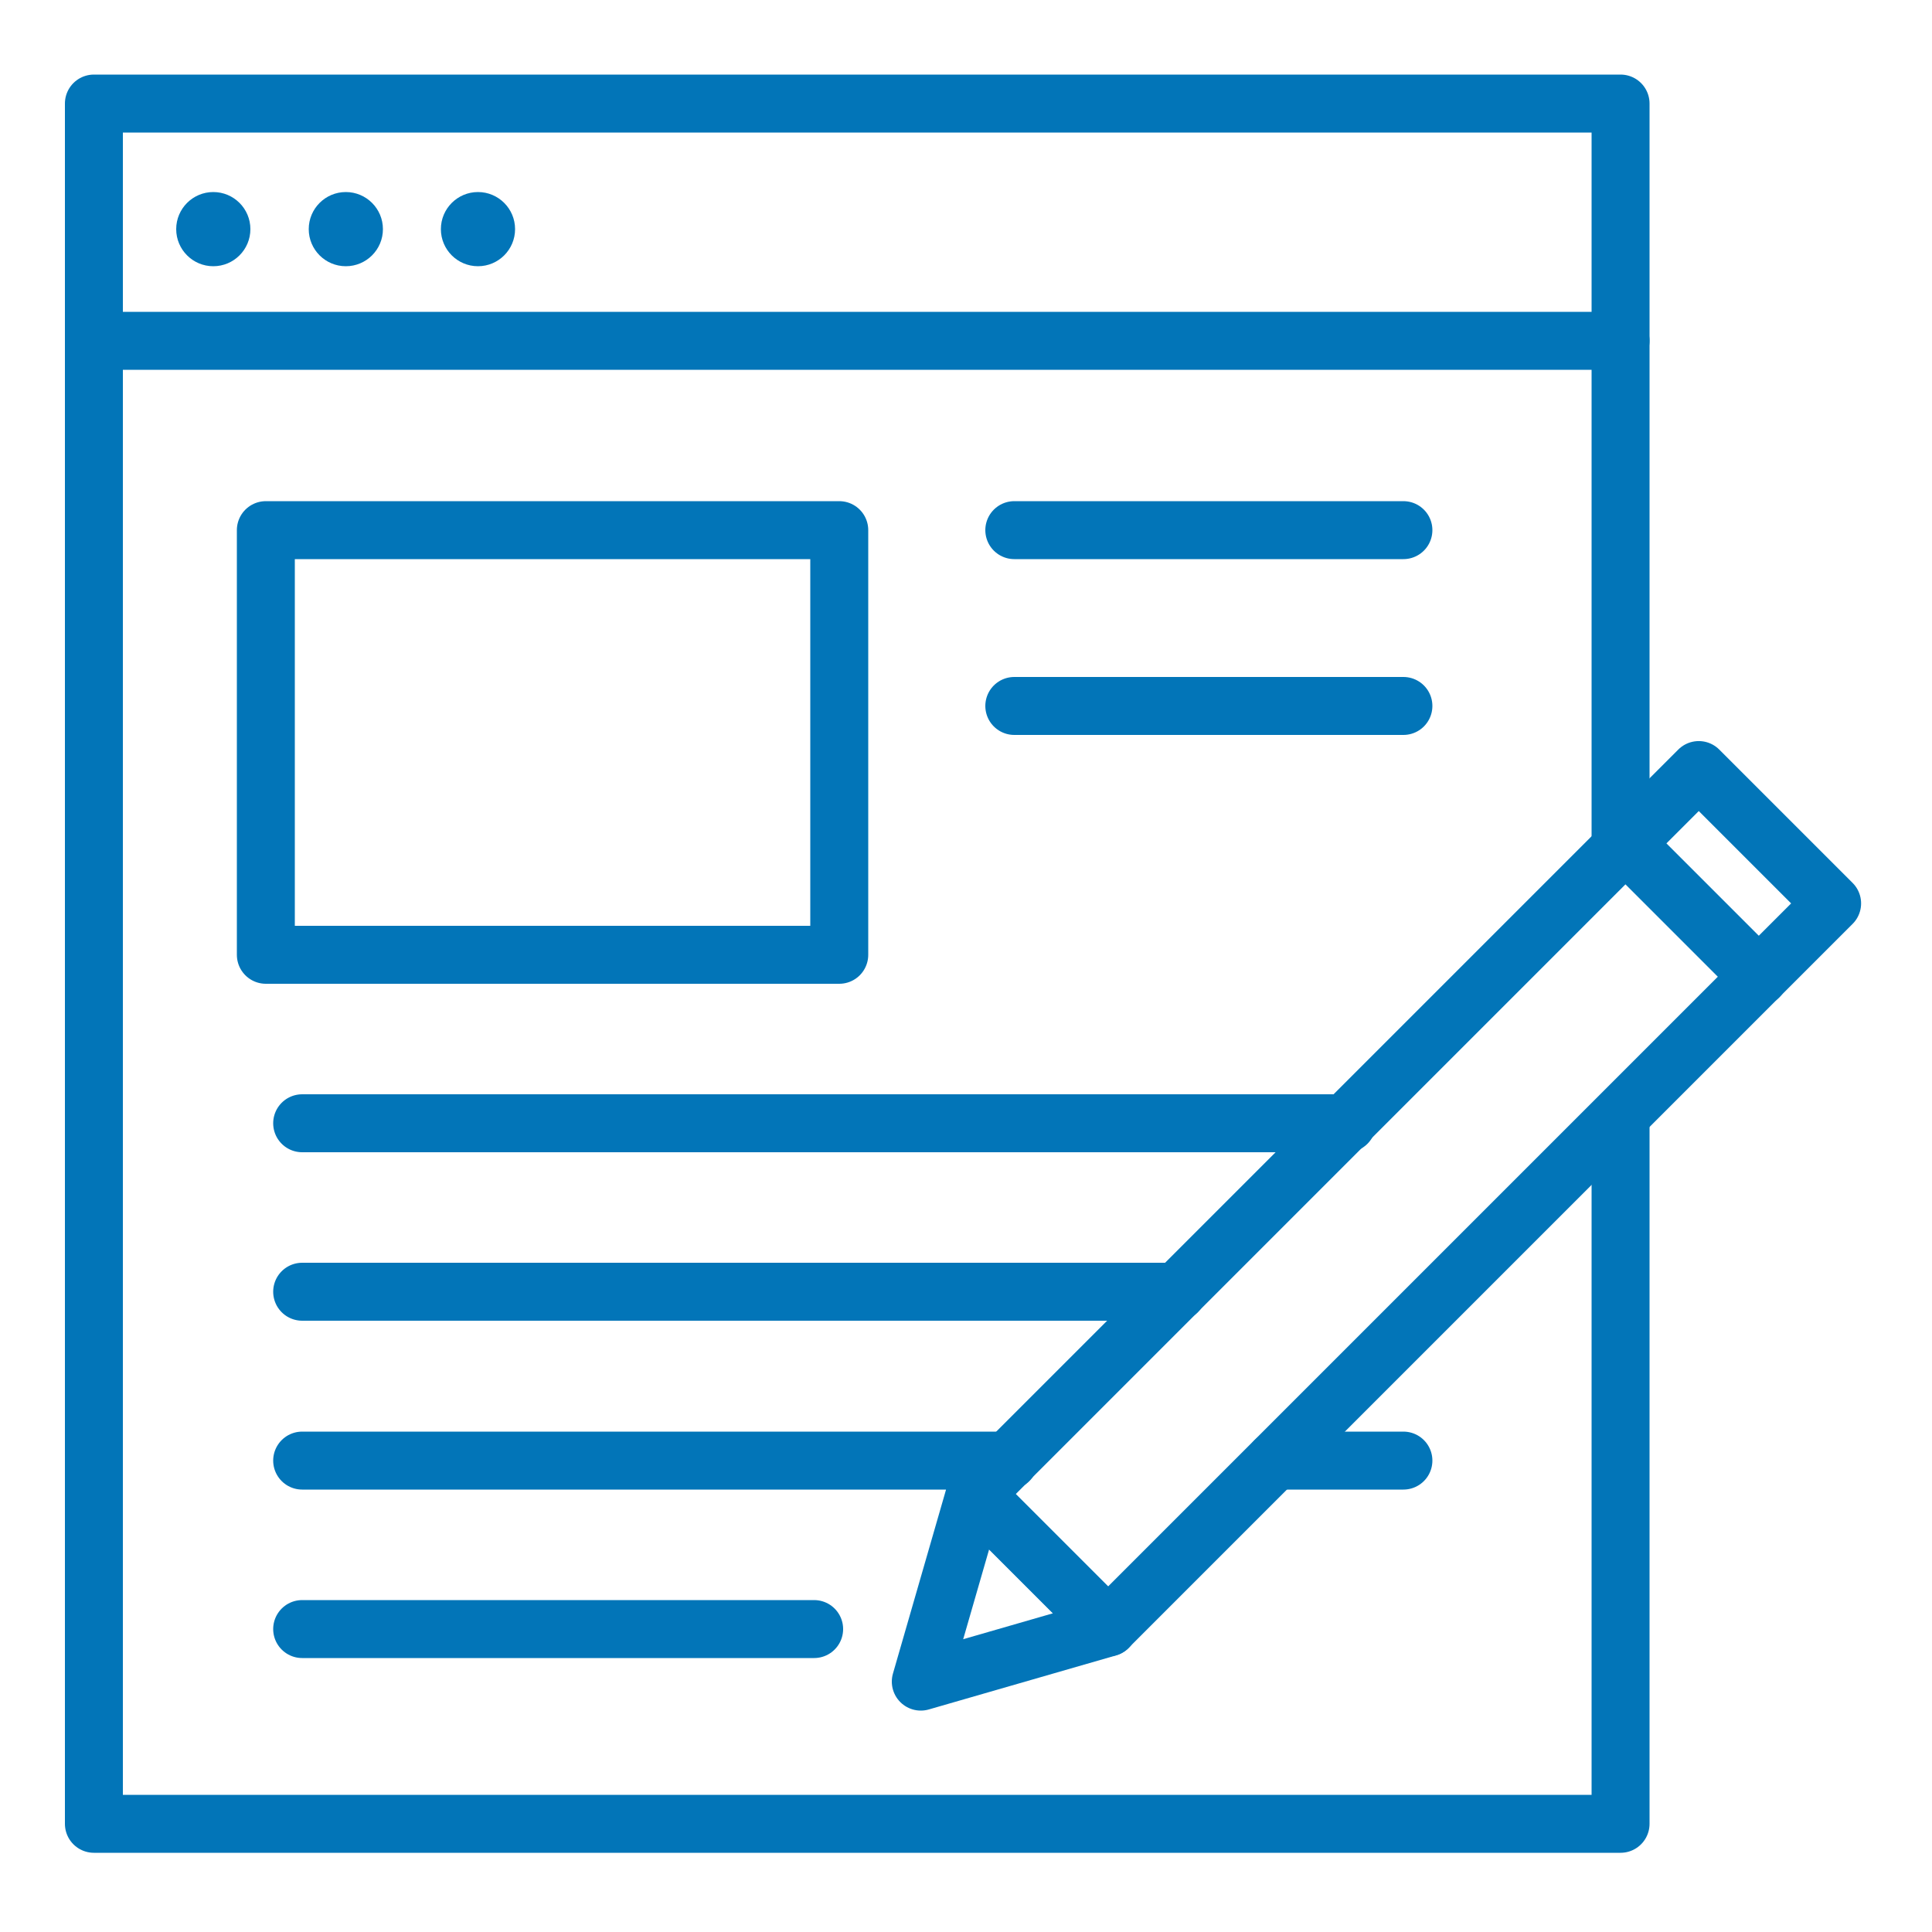 <svg width="50" height="50" viewBox="0 0 50 50" fill="none" xmlns="http://www.w3.org/2000/svg">
<g id="Blog-icon_50x50">
<path id="Vector" d="M2.43 8.82H41.94" stroke="#0275B8" stroke-width="1.5" stroke-linecap="round" stroke-linejoin="round"/>
<g id="Group">
<path id="Vector_2" d="M5.52 6.89C6.05 6.89 6.48 6.46 6.48 5.93C6.48 5.4 6.05 4.97 5.52 4.97C4.99 4.97 4.56 5.4 4.56 5.93C4.56 6.46 4.99 6.89 5.52 6.89Z" fill="#0275B8"/>
<path id="Vector_3" d="M8.95 6.89C9.48 6.89 9.91 6.46 9.91 5.93C9.91 5.4 9.48 4.97 8.95 4.97C8.42 4.97 7.99 5.4 7.99 5.93C7.99 6.46 8.42 6.89 8.95 6.89Z" fill="#0275B8"/>
<path id="Vector_4" d="M12.37 6.89C12.9 6.89 13.33 6.46 13.33 5.93C13.33 5.4 12.9 4.97 12.37 4.97C11.84 4.97 11.41 5.4 11.41 5.93C11.41 6.46 11.84 6.89 12.37 6.89Z" fill="#0275B8"/>
</g>
<path id="Vector_5" d="M41.94 29.07V47.2H2.43V2.68H41.94V21.83" stroke="#0275B8" stroke-width="1.5" stroke-linecap="round" stroke-linejoin="round"/>
<g id="Group_2">
<path id="Vector_6" d="M21.72 13.72H6.88V24.71H21.72V13.72Z" stroke="#0275B8" stroke-width="1.5" stroke-linecap="round" stroke-linejoin="round"/>
<path id="Vector_7" d="M26.25 13.72H36.32" stroke="#0275B8" stroke-width="1.5" stroke-linecap="round" stroke-linejoin="round"/>
<path id="Vector_8" d="M26.25 18.27H36.32" stroke="#0275B8" stroke-width="1.5" stroke-linecap="round" stroke-linejoin="round"/>
<path id="Vector_9" d="M7.82 29.07H34.86" stroke="#0275B8" stroke-width="1.5" stroke-linecap="round" stroke-linejoin="round"/>
<path id="Vector_10" d="M7.82 33.43H30.47" stroke="#0275B8" stroke-width="1.5" stroke-linecap="round" stroke-linejoin="round"/>
<path id="Vector_11" d="M7.82 37.8H26.11" stroke="#0275B8" stroke-width="1.5" stroke-linecap="round" stroke-linejoin="round"/>
<path id="Vector_12" d="M7.82 42.16H21.07" stroke="#0275B8" stroke-width="1.5" stroke-linecap="round" stroke-linejoin="round"/>
<g id="Group_3">
<path id="Vector_13" d="M47.415 23.38L43.964 19.929L25.226 38.667L28.677 42.118L47.415 23.38Z" stroke="#0275B8" stroke-width="1.5" stroke-linecap="round" stroke-linejoin="round"/>
<path id="Vector_14" d="M23.83 43.52L25.23 38.67L28.68 42.12L23.83 43.52Z" stroke="#0275B8" stroke-width="1.5" stroke-linecap="round" stroke-linejoin="round"/>
<path id="Vector_15" d="M42.07 21.83L45.52 25.28" stroke="#0275B8" stroke-width="1.5" stroke-linecap="round" stroke-linejoin="round"/>
</g>
<path id="Vector_16" d="M36.32 37.8H33" stroke="#0275B8" stroke-width="1.5" stroke-linecap="round" stroke-linejoin="round"/>
</g>
</g>
</svg>
